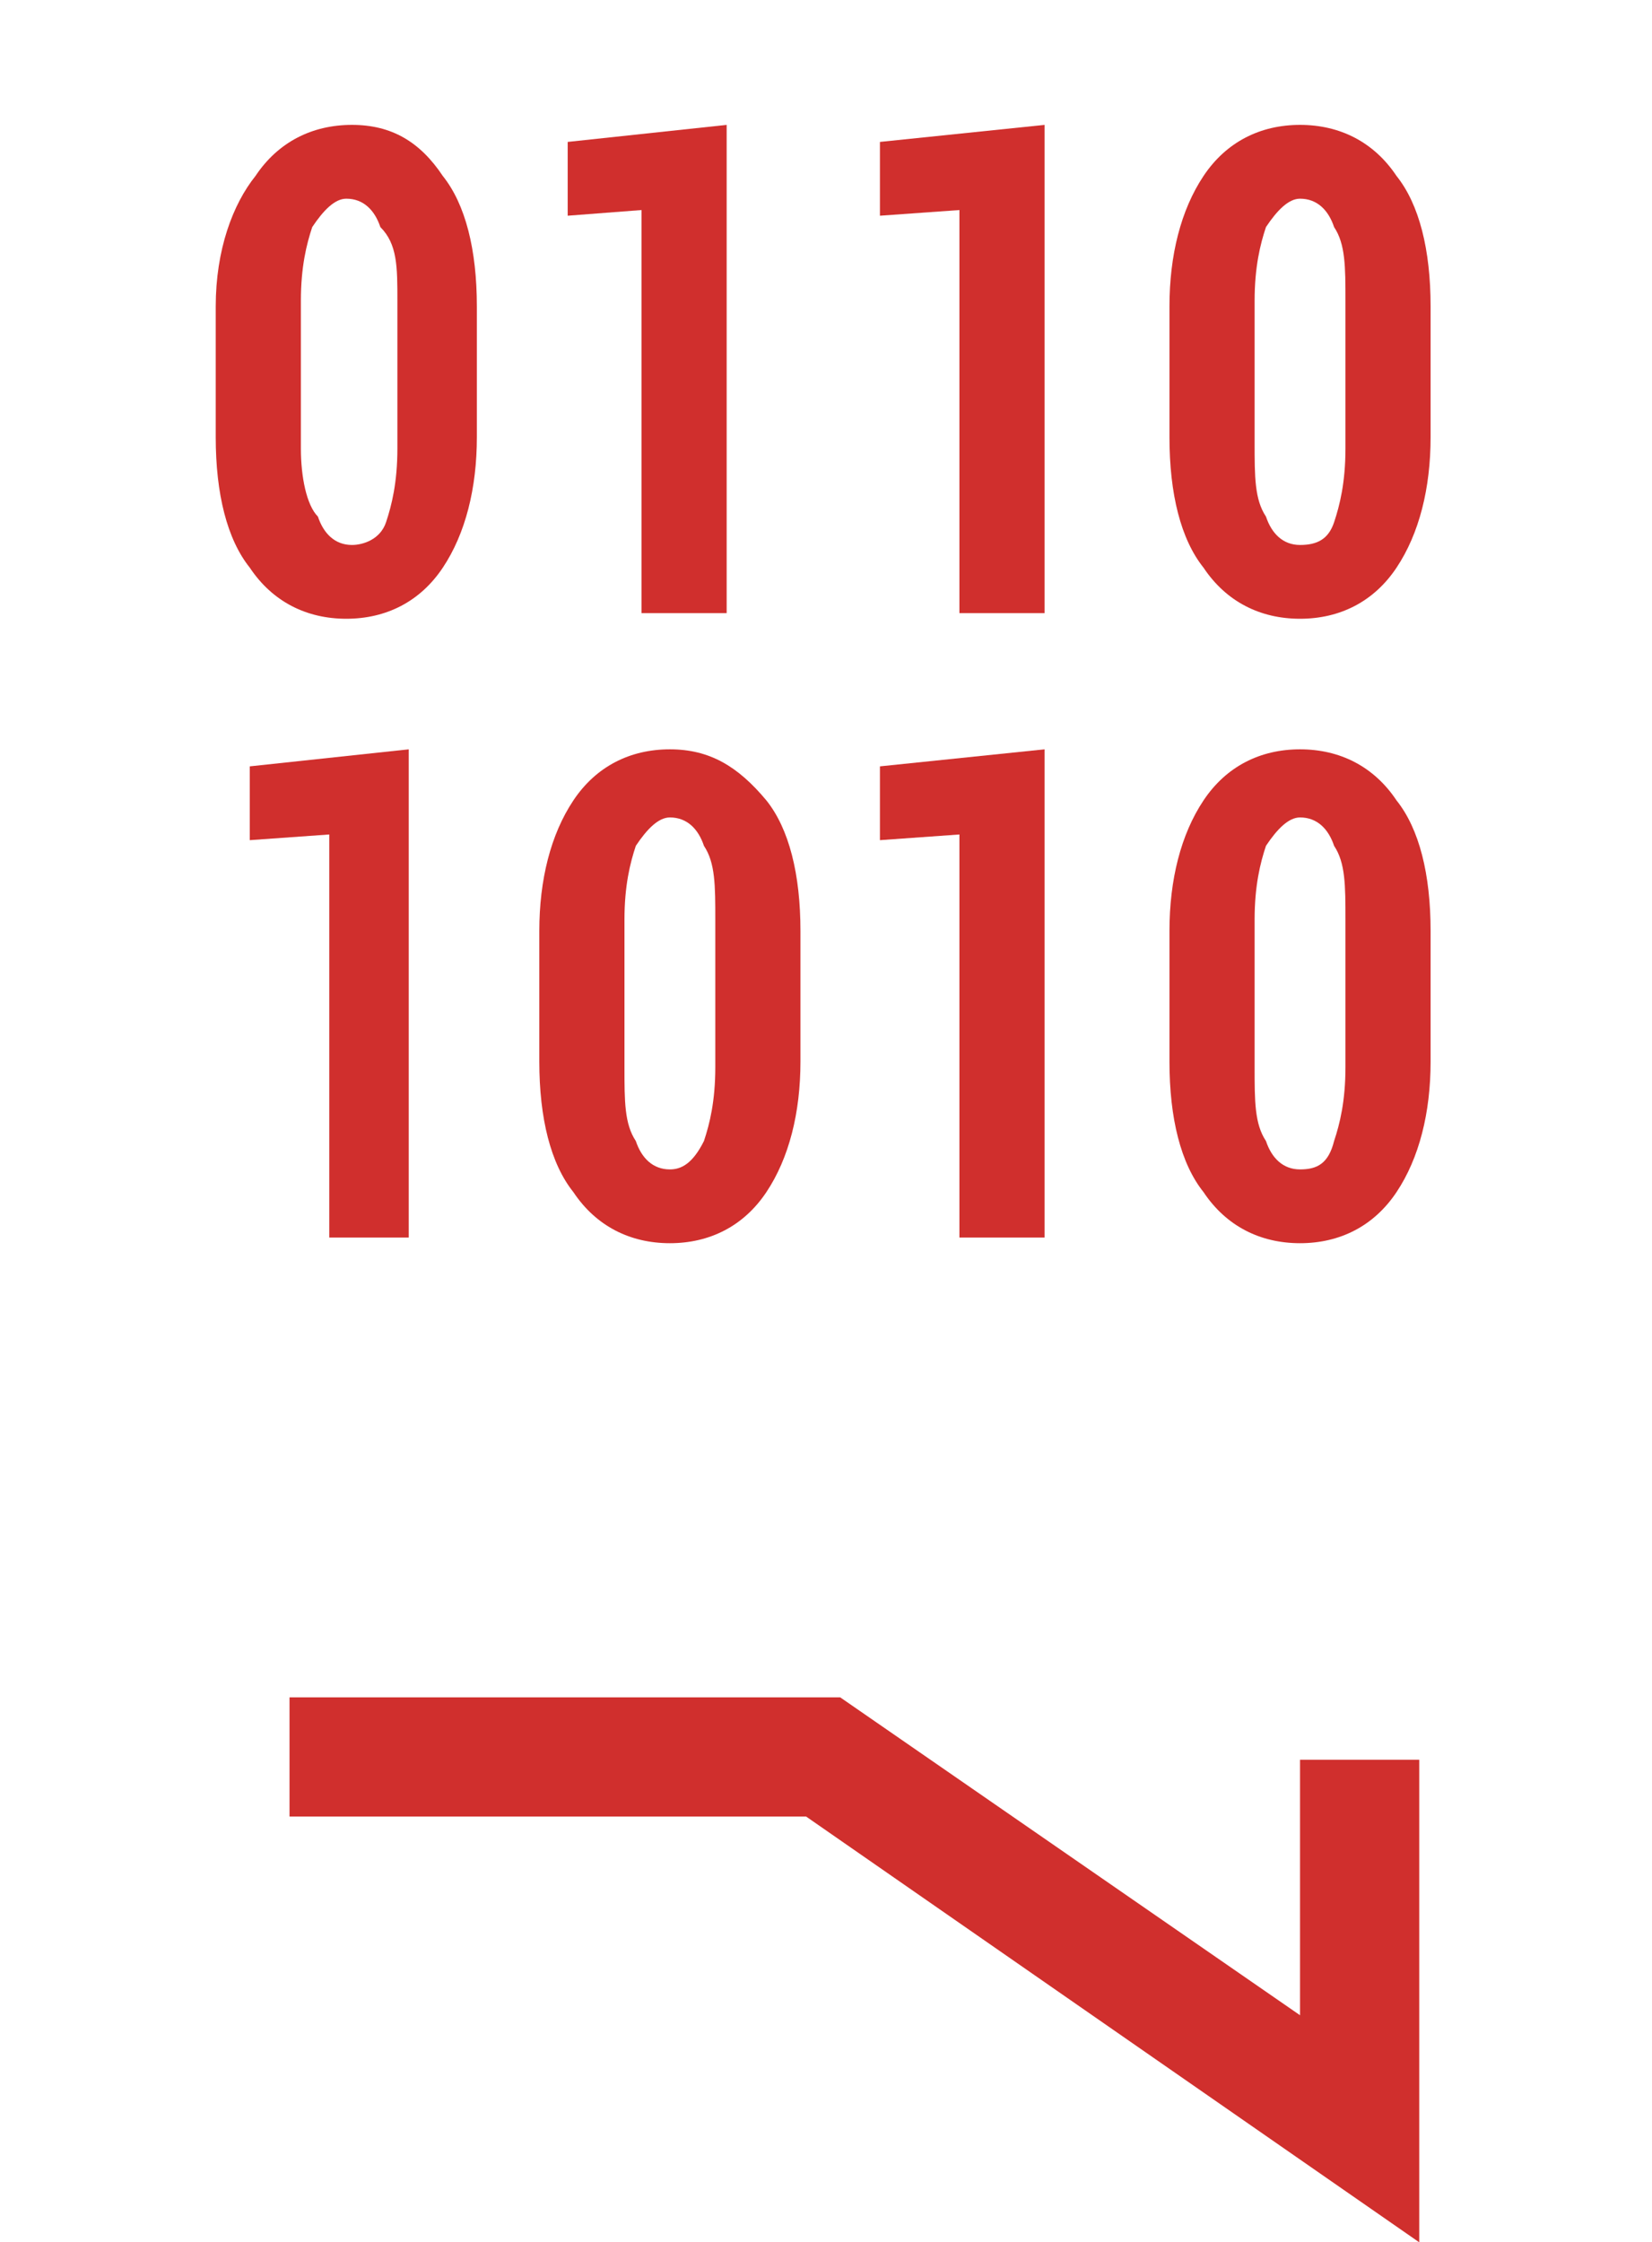 <?xml version="1.0" encoding="utf-8"?>
<!-- Generator: Adobe Illustrator 25.4.1, SVG Export Plug-In . SVG Version: 6.00 Build 0)  -->
<svg version="1.1" id="Capa_1" xmlns="http://www.w3.org/2000/svg" xmlns:xlink="http://www.w3.org/1999/xlink" x="0px" y="0px"
	 viewBox="0 0 29.1 39.5" style="enable-background:new 0 0 29.1 39.5;" xml:space="preserve">
<style type="text/css">
	.st0{fill:#D02F2D;}
</style>
<g>
	<polygon class="st0" points="25,39.5 14.2,32 5.1,32 5.1,29.9 14.8,29.9 22.9,35.5 22.9,31 25,31 	"/>
	<g>
		<path class="st0" d="M6.2,2.2c-0.7,0-1.3,0.3-1.7,0.9C4.1,3.6,3.8,4.4,3.8,5.4v2.3c0,1,0.2,1.8,0.6,2.3c0.4,0.6,1,0.9,1.7,0.9
			c0.7,0,1.3-0.3,1.7-0.9c0.4-0.6,0.6-1.4,0.6-2.3V5.4c0-1-0.2-1.8-0.6-2.3C7.4,2.5,6.9,2.2,6.2,2.2L6.2,2.2z M6.2,9.6
			c-0.3,0-0.5-0.2-0.6-0.5C5.4,8.9,5.3,8.4,5.3,7.9V5.3c0-0.6,0.1-1,0.2-1.3c0.2-0.3,0.4-0.5,0.6-0.5c0.3,0,0.5,0.2,0.6,0.5
			C7,4.3,7,4.7,7,5.3v2.6c0,0.6-0.1,1-0.2,1.3C6.7,9.5,6.4,9.6,6.2,9.6L6.2,9.6z"/>
		<polygon class="st0" points="12.8,2.2 10,2.5 10,3.8 11.3,3.7 11.3,10.8 12.8,10.8 12.8,2.2 		"/>
		<polygon class="st0" points="18.4,2.2 15.5,2.5 15.5,3.8 16.9,3.7 16.9,10.8 18.4,10.8 18.4,2.2 		"/>
		<path class="st0" d="M22.9,2.2c-0.7,0-1.3,0.3-1.7,0.9c-0.4,0.6-0.6,1.4-0.6,2.3v2.3c0,1,0.2,1.8,0.6,2.3c0.4,0.6,1,0.9,1.7,0.9
			c0.7,0,1.3-0.3,1.7-0.9c0.4-0.6,0.6-1.4,0.6-2.3V5.4c0-1-0.2-1.8-0.6-2.3C24.2,2.5,23.6,2.2,22.9,2.2L22.9,2.2z M22.9,9.6
			c-0.3,0-0.5-0.2-0.6-0.5c-0.2-0.3-0.2-0.7-0.2-1.3V5.3c0-0.6,0.1-1,0.2-1.3c0.2-0.3,0.4-0.5,0.6-0.5c0.3,0,0.5,0.2,0.6,0.5
			c0.2,0.3,0.2,0.7,0.2,1.3v2.6c0,0.6-0.1,1-0.2,1.3C23.4,9.5,23.2,9.6,22.9,9.6L22.9,9.6z"/>
		<polygon class="st0" points="7.2,13.2 4.4,13.5 4.4,14.8 5.8,14.7 5.8,21.8 7.2,21.8 7.2,13.2 		"/>
		<path class="st0" d="M11.8,13.2c-0.7,0-1.3,0.3-1.7,0.9c-0.4,0.6-0.6,1.4-0.6,2.3v2.3c0,1,0.2,1.8,0.6,2.3c0.4,0.6,1,0.9,1.7,0.9
			c0.7,0,1.3-0.3,1.7-0.9c0.4-0.6,0.6-1.4,0.6-2.3v-2.3c0-1-0.2-1.8-0.6-2.3C13,13.5,12.5,13.2,11.8,13.2L11.8,13.2z M11.8,20.6
			c-0.3,0-0.5-0.2-0.6-0.5c-0.2-0.3-0.2-0.7-0.2-1.3v-2.6c0-0.6,0.1-1,0.2-1.3c0.2-0.3,0.4-0.5,0.6-0.5c0.3,0,0.5,0.2,0.6,0.5
			c0.2,0.3,0.2,0.7,0.2,1.3v2.6c0,0.6-0.1,1-0.2,1.3C12.2,20.5,12,20.6,11.8,20.6L11.8,20.6z"/>
		<polygon class="st0" points="18.4,13.2 15.5,13.5 15.5,14.8 16.9,14.7 16.9,21.8 18.4,21.8 18.4,13.2 		"/>
		<path class="st0" d="M22.9,13.2c-0.7,0-1.3,0.3-1.7,0.9c-0.4,0.6-0.6,1.4-0.6,2.3v2.3c0,1,0.2,1.8,0.6,2.3c0.4,0.6,1,0.9,1.7,0.9
			c0.7,0,1.3-0.3,1.7-0.9c0.4-0.6,0.6-1.4,0.6-2.3v-2.3c0-1-0.2-1.8-0.6-2.3C24.2,13.5,23.6,13.2,22.9,13.2L22.9,13.2z M22.9,20.6
			c-0.3,0-0.5-0.2-0.6-0.5c-0.2-0.3-0.2-0.7-0.2-1.3v-2.6c0-0.6,0.1-1,0.2-1.3c0.2-0.3,0.4-0.5,0.6-0.5c0.3,0,0.5,0.2,0.6,0.5
			c0.2,0.3,0.2,0.7,0.2,1.3v2.6c0,0.6-0.1,1-0.2,1.3C23.4,20.5,23.2,20.6,22.9,20.6L22.9,20.6z"/>
	</g>
</g>
</svg>
